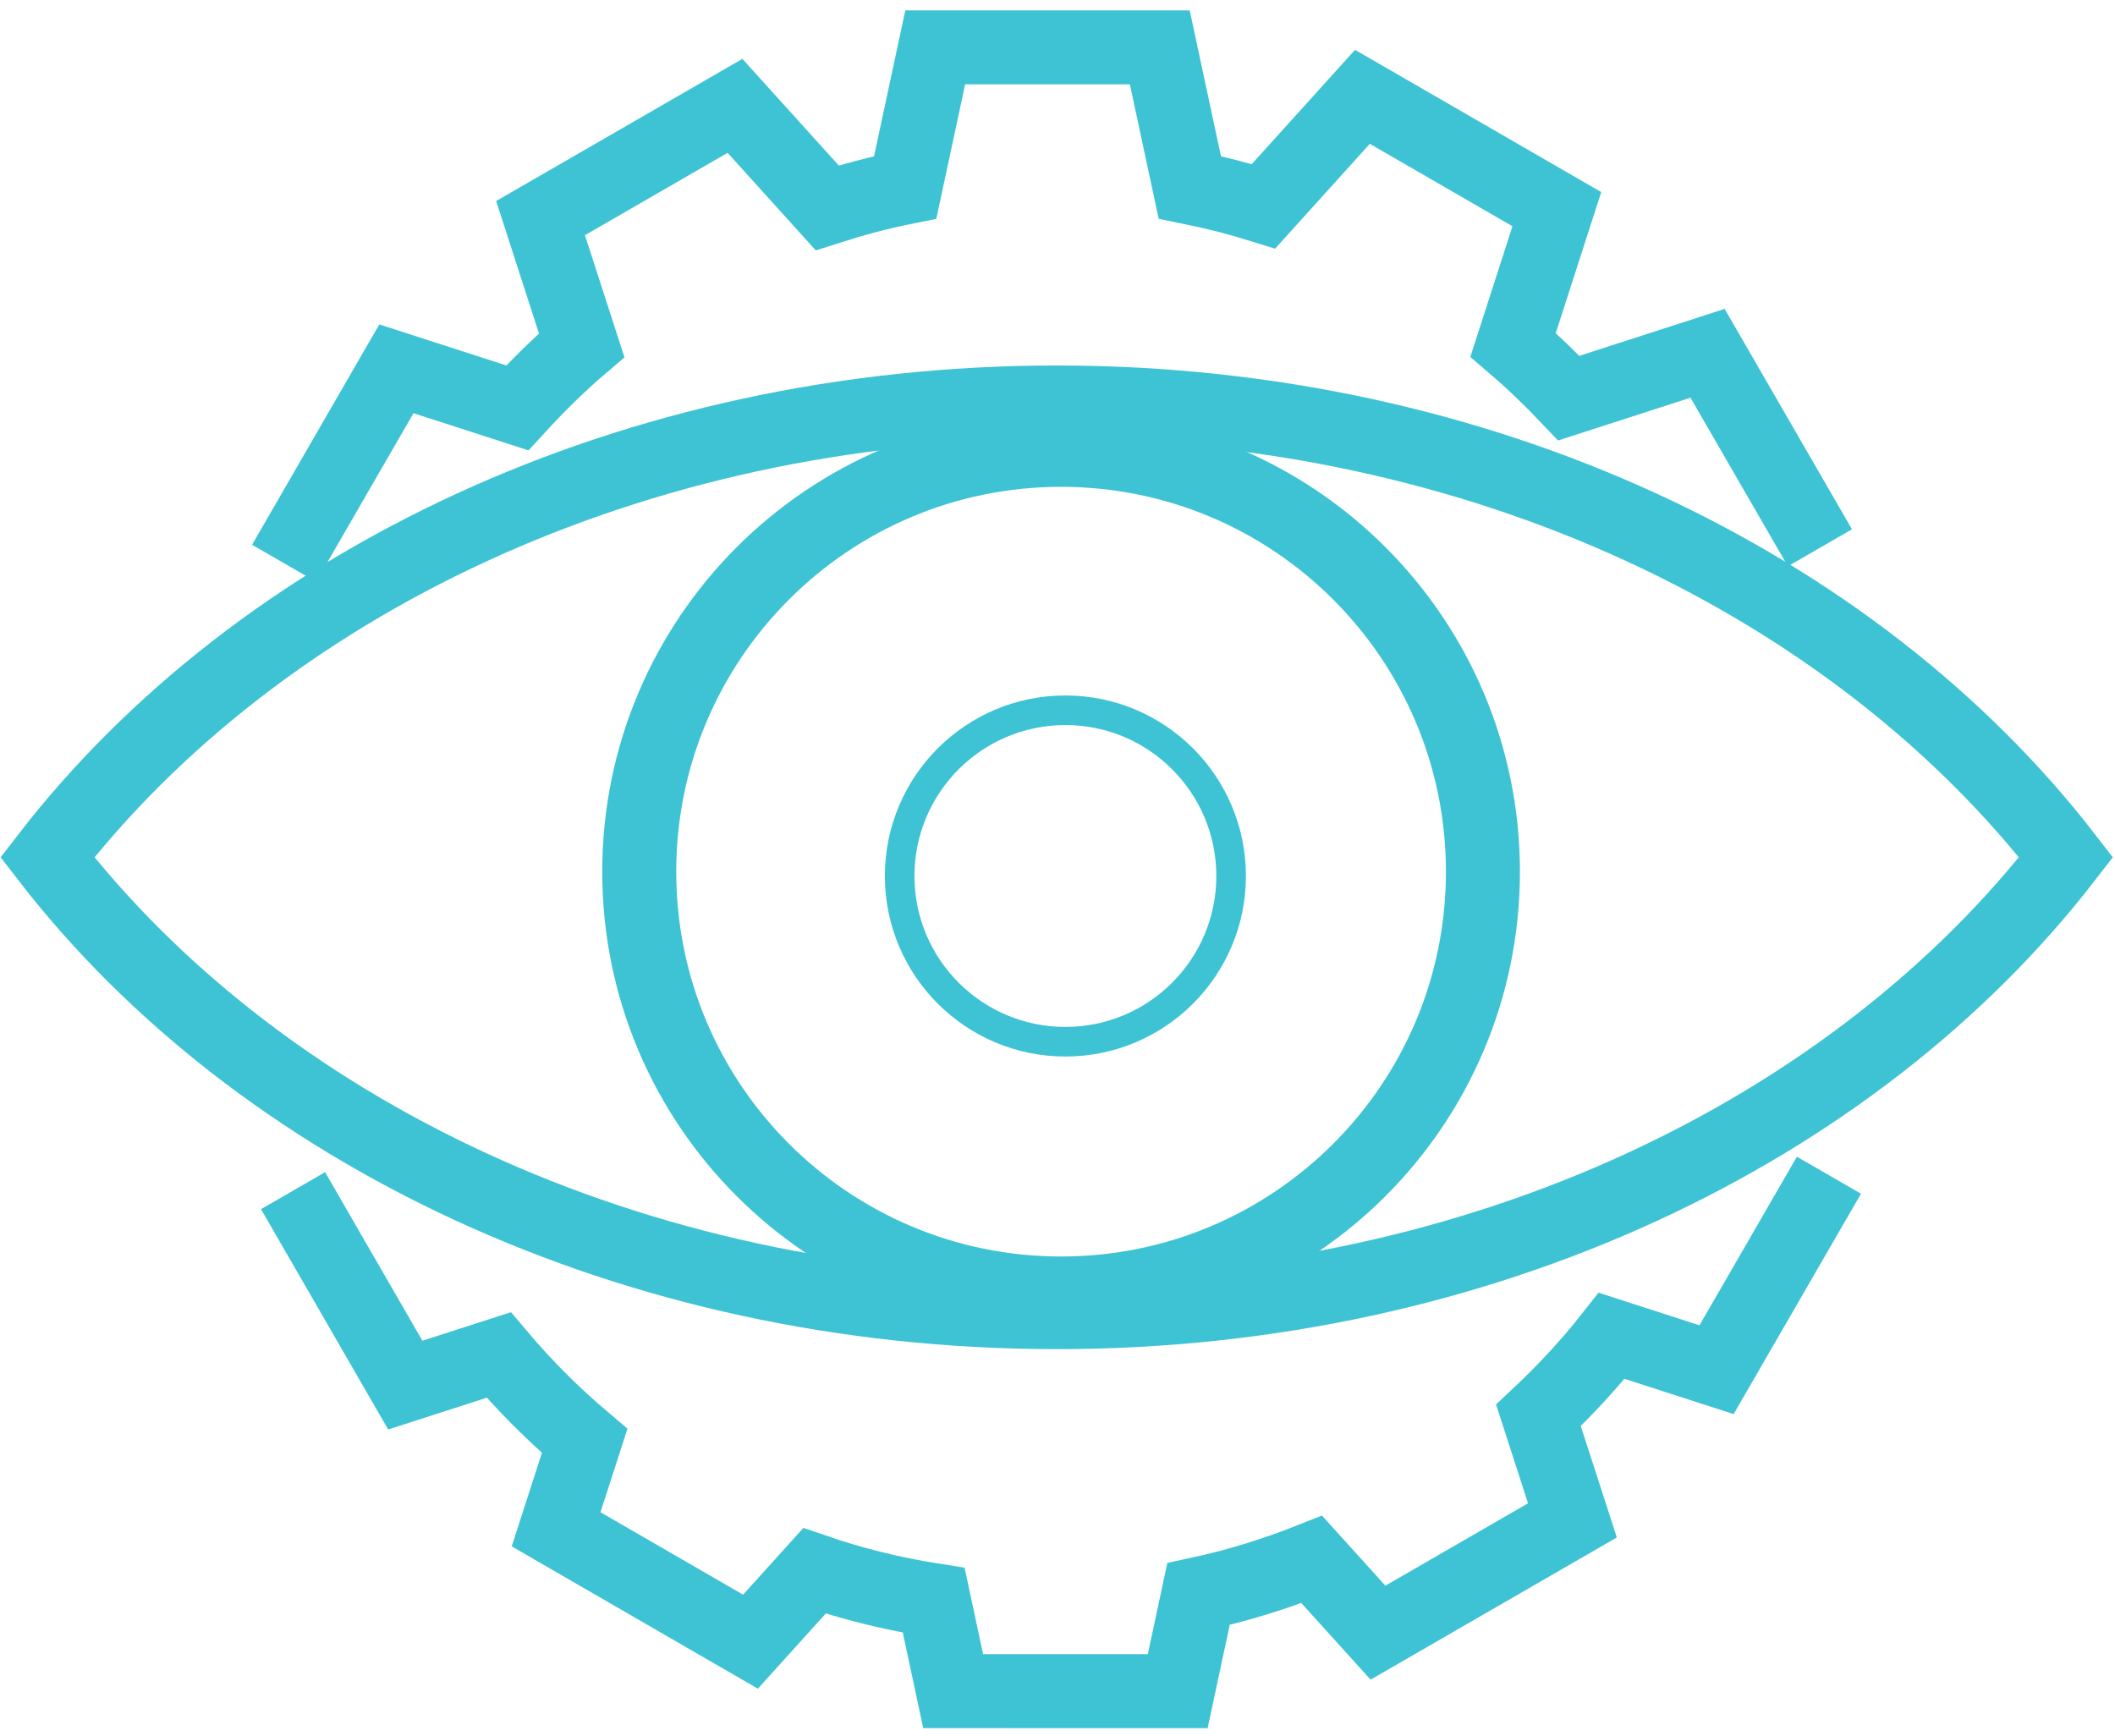 <?xml version="1.0" encoding="UTF-8"?>
<svg width="134px" height="110px" viewBox="0 0 134 110" version="1.1" xmlns="http://www.w3.org/2000/svg" xmlns:xlink="http://www.w3.org/1999/xlink">
    <!-- Generator: Sketch 52.6 (67491) - http://www.bohemiancoding.com/sketch -->
    <title>process-icon-review</title>
    <desc>Created with Sketch.</desc>
    <g id="Revised" stroke="none" stroke-width="1" fill="none" fill-rule="evenodd">
        <g id="Who-We-Work-With&gt;Manufacturing-&amp;-Distribution" transform="translate(-653, -2612)" stroke="#3EC3D4">
            <g id="process-icon-review" transform="translate(656, 2615)">
                <path d="M15.567,72.436 L22.678,84.756 L28.598,82.848 C30.255,84.81 32.076,86.629 34.042,88.29 L32.233,93.891 L44.548,101.011 L48.603,96.522 C51.035,97.358 53.557,97.98 56.158,98.389 L57.389,104.144 L71.616,104.147 L72.934,97.995 C75.409,97.463 77.8,96.717 80.108,95.799 L84.305,100.44 L96.624,93.327 L94.472,86.674 C96.141,85.106 97.694,83.434 99.111,81.632 L105.757,83.779 L112.876,71.457 M112.305,31.706 L105.186,19.383 L96.397,22.224 C95.274,21.041 94.103,19.91 92.864,18.851 L95.638,10.252 L83.319,3.135 L77.053,10.069 C75.531,9.592 73.971,9.192 72.382,8.87 L70.481,0 L56.253,0 L54.352,8.87 C52.671,9.207 51.027,9.652 49.411,10.171 L43.568,3.707 L31.248,10.819 L33.852,18.873 C32.406,20.105 31.058,21.444 29.776,22.842 L22.114,20.367 L15,32.687" id="Stroke-274" stroke-width="4.688"></path>
                <path d="M90.954,52.227 C90.954,66.986 78.986,78.951 64.227,78.951 C49.468,78.951 37.5,66.986 37.5,52.227 C37.5,37.467 49.468,25.5 64.227,25.5 C78.986,25.5 90.954,37.467 90.954,52.227 Z" id="Stroke-275" stroke-width="4.688"></path>
                <path d="M75,52.501 C75,58.299 70.298,63 64.5,63 C58.702,63 54,58.299 54,52.501 C54,46.702 58.702,42 64.5,42 C70.298,42 75,46.702 75,52.501 Z" id="Stroke-275" stroke-width="1.875"></path>
                <path d="M63.948,22.5 C37.004,22.5 13.367,34.01 0,51.316 C13.367,68.625 37.004,80.133 63.948,80.133 C90.894,80.133 114.529,68.625 127.899,51.316 C114.529,34.01 90.894,22.5 63.948,22.5 Z" id="Stroke-276" stroke-width="4.688"></path>
            </g>
        </g>
    </g>
</svg>